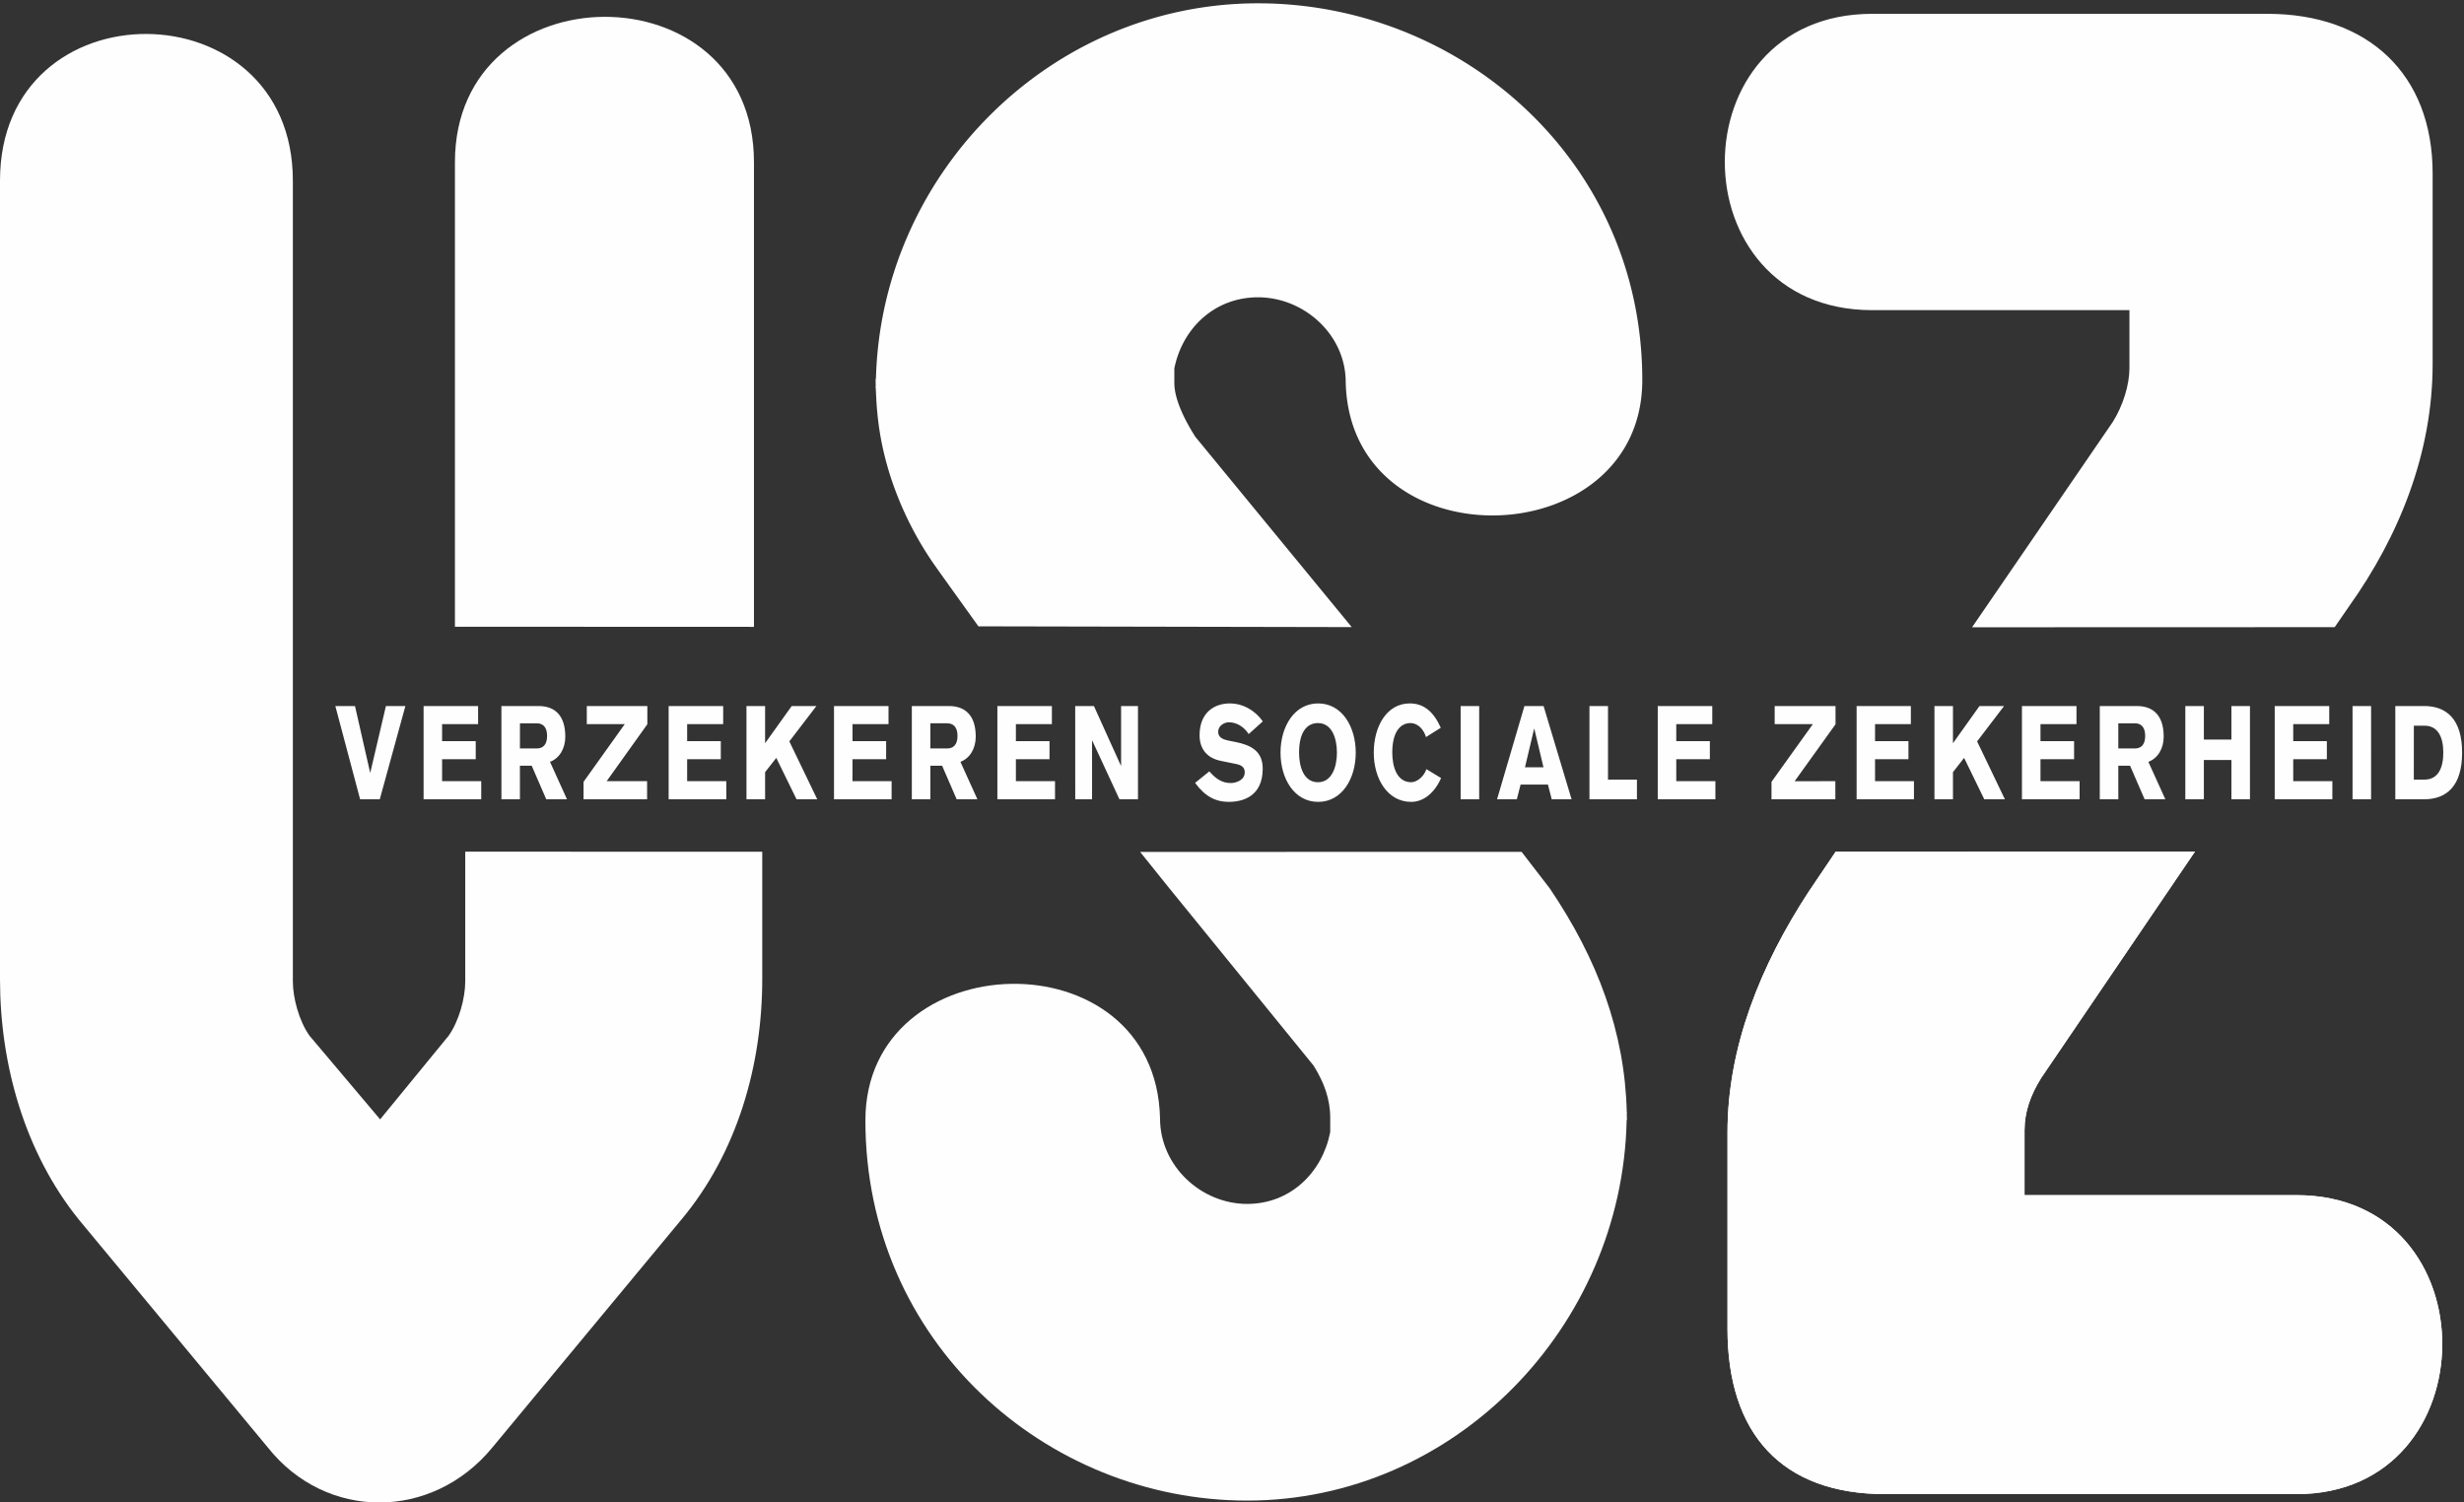 <svg xmlns="http://www.w3.org/2000/svg" width="82" height="50" viewBox="0 0 82 50"><rect x="0" y="0" width="82" height="50" fill="#333333" stroke="none"/><defs><clipPath id="w9fna"><path d="M0 1.13h25.367v48.874H0z"/></clipPath><clipPath id="w9fnb"><path d="M60.666 28.204l-.909 1.364c-1.596 2.477-2.707 5.237-2.707 8.139v6.652c0 3.538 1.805 5.591 5.275 5.591H76.07c6.455 0 6.524-10.12 0-10.12h-9.094v-2.194c0-.637.208-1.204.556-1.77l5.14-7.666z"/></clipPath></defs><g><g><g><g><path fill="#fefefe" d="M80.33 25.946h.354c.46 0 .627-.396.627-.897s-.166-.898-.63-.898h-.35zm-.616-2.449h.96c.755 0 1.263.45 1.263 1.552S81.43 26.6 80.674 26.6h-.96zm-1.423 0h.617V26.6h-.617zm-2.59 3.103v-3.103h1.814v.602h-1.198v.566h1.119v.601h-1.119v.732h1.302v.602zm-2.975-3.103h.617v1.116h.917v-1.116h.617V26.6h-.617v-1.307h-.917V26.6h-.617zm-2.847 0h1.233c.554 0 .894.322.894 1.02 0 .401-.201.723-.51.837l.565 1.246h-.69l-.484-1.116h-.391V26.6h-.617zm.617 1.412h.564c.198-.004.33-.13.33-.418s-.132-.414-.33-.419h-.564zM67.289 26.6v-3.103h1.815v.602h-1.198v.566h1.118v.601h-1.118v.732h1.302v.602zm-2.912-3.103h.616v1.238l.883-1.238h.818l-.897 1.177.924 1.926h-.686l-.671-1.377-.371.475v.902h-.616zm-2.59 3.103v-3.103h1.805v.602H62.4v.566h1.112v.601H62.4v.732h1.295v.602zm-.708-.602v.602h-2.125v-.58L60.33 24.1h-1.27v-.602h2.025v.606l-1.36 1.895zm-5.91.602v-3.103h1.814v.602h-1.198v.566h1.118v.601h-1.118v.732h1.302v.602zm-2.273-3.103h.617v2.45h.963v.653h-1.58zm-1.53 2.04l-.305-1.282h-.007l-.304 1.282zm-.634-2.04h.637l.932 3.103h-.661l-.125-.488h-.911l-.125.488h-.658zm-2.123 0h.617V26.6h-.617zm-1.153 1.033c-.086-.288-.298-.466-.512-.466-.34 0-.61.287-.61.985 0 .453.146.984.63.984.167 0 .41-.156.506-.435l.488.296c-.21.484-.578.793-.994.793-.786 0-1.246-.767-1.246-1.638 0-.872.429-1.639 1.198-1.639.485 0 .803.296 1.032.81zm-2.338.519c0 .871-.462 1.638-1.251 1.638-.79 0-1.252-.767-1.252-1.638 0-.872.462-1.639 1.252-1.639.789 0 1.251.767 1.251 1.639zm-.626 0c0-.488-.173-.985-.63-.985-.36 0-.63.287-.63.985 0 .453.145.984.63.984.457 0 .63-.505.63-.984zm-4.247.623c.215.244.42.388.716.388.164 0 .463-.088.463-.358 0-.157-.094-.235-.278-.274l-.515-.105c-.46-.091-.71-.396-.71-.854 0-.75.484-1.059 1.013-1.059.41 0 .814.21 1.092.597l-.47.423c-.163-.249-.403-.392-.664-.392-.143 0-.352.113-.352.313 0 .166.108.249.345.297l.236.047c.494.1.901.292.901.885 0 .933-.671 1.107-1.134 1.107-.42 0-.779-.17-1.116-.632zm-4.463-2.175h.623l.897 1.983h.007v-1.983h.562V26.6h-.617l-.904-1.952h-.007V26.6h-.56zm-2.59 3.103v-3.103h1.814v.602h-1.198v.566h1.119v.601h-1.119v.732h1.302v.602zm-2.847-3.103h1.233c.554 0 .894.322.894 1.02 0 .401-.201.723-.51.837l.565 1.246h-.69l-.484-1.116h-.391V26.6h-.617zm.617 1.412h.57c.2-.004.333-.13.333-.418s-.133-.414-.332-.419h-.571zM27.755 26.6v-3.103h1.814v.602h-1.198v.566h1.119v.601H28.37v.732h1.302v.602zm-2.913-3.103h.62v1.238l.886-1.238h.821l-.9 1.177.928 1.926h-.689l-.674-1.377-.372.475v.902h-.62zm-2.59 3.103v-3.103h1.815v.602h-1.199v.566h1.12v.601h-1.12v.732h1.303v.602zm-.717-.602v.602H19.42v-.58l1.372-1.921h-1.264v-.602h2.015v.606l-1.354 1.895zm-4.848-2.501h1.233c.554 0 .893.322.893 1.02 0 .401-.2.723-.509.837l.565 1.246h-.69l-.484-1.116h-.392V26.6h-.616zm.616 1.412h.571c.2-.004.333-.13.333-.418s-.133-.414-.333-.419h-.57zM14.097 26.6v-3.103h1.814v.602h-1.198v.566h1.119v.601h-1.119v.732h1.302v.602zm-2.937-3.103h.654l.503 2.214h.007l.519-2.214h.648l-.852 3.103h-.655z"/></g><g><g/><g clip-path="url(#w9fna)"><path fill="#fefefe" d="M15.483 28.344v4.316c0 .557-.207 1.322-.553 1.81l-2.28 2.783-2.35-2.784c-.347-.487-.554-1.252-.554-1.809V6.01C9.746-.462 0-.531 0 6.01v26.58c0 2.853.83 5.776 2.627 8.003l6.29 7.584c1.935 2.436 5.46 2.436 7.465 0l6.29-7.584c1.866-2.227 2.695-5.15 2.695-8.003v-4.244"/></g></g><g><path fill="#fefefe" d="M37.943 28.352l.927 1.155 4.846 5.958c.347.556.553 1.112.553 1.738v.475c-.267 1.356-1.334 2.389-2.766 2.389-1.519 0-2.898-1.251-2.898-2.849-.138-6.117-9.805-5.84-9.805.069 0 7.37 6.008 12.653 12.703 12.653 6.887 0 12.494-5.764 12.631-12.667l.01-.002c0-.055-.004-.11-.005-.164 0-.033.003-.065.003-.098h-.004c-.064-2.666-.977-5.103-2.566-7.447l-.934-1.212"/></g><g><path fill="#fefefe" d="M61.09 28.344l-.904 1.34c-1.59 2.436-2.696 5.15-2.696 8.003v6.54c0 3.48 1.797 5.498 5.253 5.498H76.43c6.428 0 6.497-9.95 0-9.95h-9.055v-2.158c0-.626.207-1.183.553-1.74l5.12-7.537"/></g><g><path fill="#fefefe" d="M61.09 28.344l-.904 1.34c-1.59 2.436-2.696 5.15-2.696 8.003v6.54c0 3.48 1.797 5.498 5.253 5.498h13.686c6.428 0 6.497-9.95 0-9.95h-9.055v-2.158c0-.626.207-1.183.553-1.74l5.12-7.537z"/></g></g><g><g/><g clip-path="url(#w9fnb)"><path fill="#fefefe" d="M56.7 24.222h25.868V-2.18H56.7z"/></g></g><g><g><path fill="#fefefe" d="M25.091 20.862V5.396c0-6.483-9.951-6.413-9.951 0v15.462"/></g><g><path fill="#fefefe" d="M44.984 20.87l-5.208-6.338c-.345-.547-.691-1.23-.695-1.78v-.491c.269-1.341 1.343-2.367 2.784-2.367 1.53 0 2.919 1.24 2.919 2.823.14 6.064 9.87 5.789 9.87-.066C54.654 5.346 48.606.11 41.865.11c-6.914 0-12.542 5.679-12.714 12.493h-.011v.063l.003.163c-.001.03-.003.063-.003.095h.007v.043l.019.394c.004.048.008.096.01.14.011.143.025.282.039.422a.461.461 0 0 1 .005.036c.217 1.903 1.023 3.637 1.914 4.893.323.455.866 1.212 1.427 1.993"/></g><g><path fill="#fefefe" d="M77.697 20.872l.475-.689c1.67-2.344 2.784-5.103 2.784-8.068V5.77c0-3.31-2.157-5.31-5.498-5.31H62.306c-6.541 0-6.541 9.862 0 9.862h8.56v1.93c0 .552-.21 1.242-.557 1.794l-4.68 6.83"/></g></g></g></g></svg>
